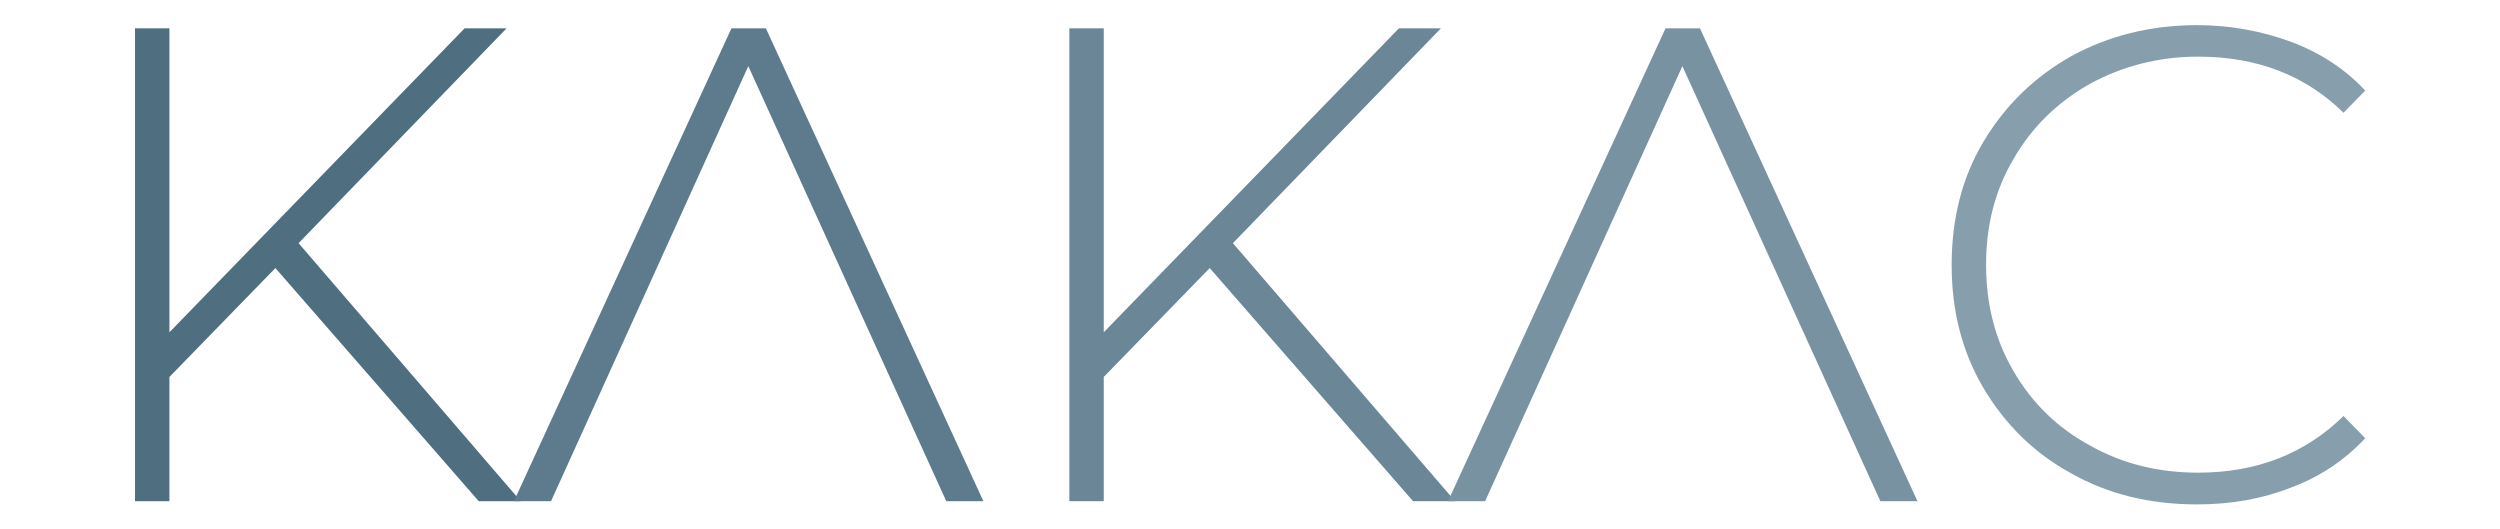<?xml version="1.0" encoding="utf-8"?>
<!-- Generator: Adobe Illustrator 23.0.5, SVG Export Plug-In . SVG Version: 6.00 Build 0)  -->
<svg version="1.1"
	 id="svg71726" xmlns:cc="http://creativecommons.org/ns#" xmlns:dc="http://purl.org/dc/elements/1.1/" xmlns:rdf="http://www.w3.org/1999/02/22-rdf-syntax-ns#" xmlns:svg="http://www.w3.org/2000/svg"
	 xmlns="http://www.w3.org/2000/svg" xmlns:xlink="http://www.w3.org/1999/xlink" x="0px" y="0px" viewBox="0 0 1024 216.8"
	 style="enable-background:new 0 0 1024 216.8;" xml:space="preserve">
<style type="text/css">
	.st0{fill:#4F6F81;}
	.st1{fill:#5D7B8C;}
	.st2{fill:#6B8797;}
	.st3{fill:#7992A1;}
	.st4{fill:#879EAC;}
</style>
<g id="slogan" transform="translate(0 0)">
</g>
<g id="title_1_" transform="translate(0 0)">
	<path id="path790637" class="st0" d="M112.8,109.8l83.3,95.5h17.2l-91-105.7l85.2-88h-17.2L69.4,136.1V11.6H55.3v193.7h14.1v-50.9
		L112.8,109.8z"/>
	<path id="path790639" class="st1" d="M313.7,11.6h-14.1l-89.1,193.7h15.2l80.8-178.2l81.1,178.2h15.2L313.7,11.6z"/>
	<path id="path790641" class="st2" d="M495.5,109.8l83.3,95.5H596l-91-105.7l85.2-88H573L452.1,136.1V11.6h-14.1v193.7h14.1v-50.9
		L495.5,109.8z"/>
	<path id="path790643" class="st3" d="M696.3,11.6h-14.1l-89.1,193.7h15.2l80.8-178.2l81.1,178.2h15.2L696.3,11.6z"/>
	<path id="path790645" class="st4" d="M848.4,193.9c15.2,8.6,32.4,12.7,51.5,12.7c13.8,0,26.6-2.2,38.5-6.9
		c11.9-4.4,22.1-11.3,30.4-20.2l-8.9-9.1c-15.8,15.5-35.7,23.2-59.5,23.2c-16.3,0-31-3.6-44.3-11.1c-13.3-7.2-23.8-17.4-31.3-30.4
		c-7.7-13-11.3-27.7-11.3-43.7S817.1,78,824.8,65c7.5-13,18-23.2,31.3-30.7c13.3-7.2,28-11.1,44.3-11.1c24.1,0,44,7.7,59.5,23
		l8.9-9.1c-8.3-8.9-18.5-15.5-30.2-19.9c-11.9-4.4-24.9-6.9-38.7-6.9c-19.1,0-36.3,4.4-51.5,12.7c-15.2,8.6-27.1,20.2-36,35.1
		c-8.9,14.9-13,31.8-13,50.4c0,18.8,4.2,35.4,13,50.4C821.2,173.7,833.1,185.6,848.4,193.9L848.4,193.9z"/>
</g>
</svg>
